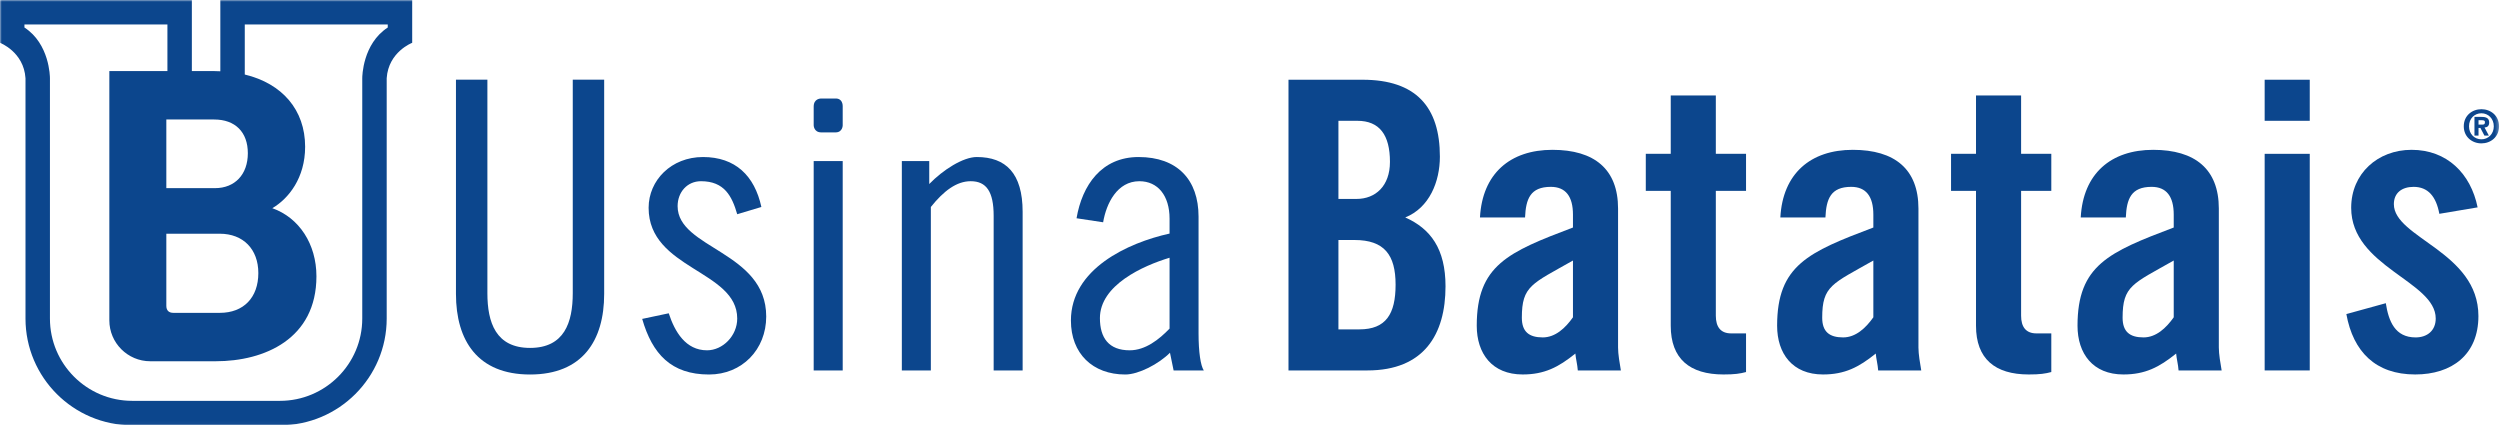 <?xml version="1.0" encoding="UTF-8"?>
<svg width="717px" height="122px" viewBox="0 0 717 122" version="1.1" xmlns="http://www.w3.org/2000/svg" xmlns:xlink="http://www.w3.org/1999/xlink">
    <!-- Generator: Sketch 54.1 (76490) - https://sketchapp.com -->
    <title>Group 23</title>
    <desc>Created with Sketch.</desc>
    <defs>
        <polygon id="path-1" points="0 121.971 716.727 121.971 716.727 0 0 0"></polygon>
    </defs>
    <g id="symbols" stroke="none" stroke-width="1" fill="none" fill-rule="evenodd">
        <g id="Group-23">
            <path d="M369.538,22.868 L390.788,22.868 C406.142,22.868 412.959,30.724 412.959,44.926 C412.959,52.082 409.959,59.589 403.026,62.361 C410.298,65.594 414.574,71.365 414.574,82.112 C414.574,95.85 408.45,106.241 392.173,106.241 L369.538,106.241 L369.538,22.868 Z M383.861,57.053 L389.053,57.053 C394.483,57.053 398.639,53.356 398.639,46.429 C398.639,38.687 395.637,34.647 389.286,34.647 L383.861,34.647 L383.861,57.053 Z M383.861,94.465 L389.863,94.465 C397.483,94.465 400.255,90.075 400.255,81.644 C400.255,73.101 397.022,68.833 388.476,68.833 L383.861,68.833 L383.861,94.465 Z" id="Fill-1" fill="#0C468D"></path>
            <path d="M424.454,62.361 C425.144,49.775 433.11,42.971 445.238,42.971 C457.246,42.971 464.06,48.51 464.06,59.819 L464.06,99.66 C464.06,101.622 464.521,104.161 464.866,106.242 L452.513,106.242 C452.397,104.512 451.935,102.896 451.816,101.396 C446.967,105.319 442.931,107.397 436.694,107.397 C427.916,107.397 423.531,101.396 423.531,93.424 C423.531,76.056 432.536,72.291 451.126,65.252 L451.126,61.554 C451.126,56.354 449.048,53.589 444.776,53.589 C438.885,53.589 437.614,57.054 437.385,62.361 L424.454,62.361 Z M451.126,74.718 C439.35,81.412 436.465,81.944 436.465,91.117 C436.465,95.156 438.543,96.769 442.466,96.769 C446.044,96.769 448.932,94.114 451.126,91.001 L451.126,74.718 Z" id="Fill-3" fill="#0C468D"></path>
            <path d="M472.013,54.74 L472.013,44.119 L479.169,44.119 L479.169,27.372 L492.1,27.372 L492.1,44.119 L500.763,44.119 L500.763,54.74 L492.1,54.74 L492.1,90.542 C492.1,93.768 493.487,95.617 496.491,95.617 L500.763,95.617 L500.763,106.702 C499.03,107.164 497.527,107.396 494.3,107.396 C484.596,107.396 479.169,102.895 479.169,93.426 L479.169,54.74 L472.013,54.74 Z" id="Fill-5" fill="#0C468D"></path>
            <path d="M510.601,62.361 C511.295,49.775 519.26,42.971 531.385,42.971 C543.396,42.971 550.21,48.51 550.21,59.819 L550.21,99.66 C550.21,101.622 550.668,104.161 551.013,106.242 L538.66,106.242 C538.544,104.512 538.086,102.896 537.969,101.396 C533.117,105.319 529.078,107.397 522.841,107.397 C514.066,107.397 509.678,101.396 509.678,93.424 C509.678,76.056 518.683,72.291 537.276,65.252 L537.276,61.554 C537.276,56.354 535.198,53.589 530.923,53.589 C525.035,53.589 523.767,57.054 523.532,62.361 L510.601,62.361 Z M537.276,74.718 C525.497,81.412 522.609,81.944 522.609,91.117 C522.609,95.156 524.687,96.769 528.613,96.769 C532.191,96.769 535.082,94.114 537.276,91.001 L537.276,74.718 Z" id="Fill-7" fill="#0C468D"></path>
            <path d="M559.559,54.74 L559.559,44.119 L566.718,44.119 L566.718,27.372 L579.652,27.372 L579.652,44.119 L588.315,44.119 L588.315,54.74 L579.652,54.74 L579.652,90.542 C579.652,93.768 581.039,95.617 584.04,95.617 L588.315,95.617 L588.315,106.702 C586.582,107.164 585.079,107.396 581.846,107.396 C572.145,107.396 566.718,102.895 566.718,93.426 L566.718,54.74 L559.559,54.74 Z" id="Fill-9" fill="#0C468D"></path>
            <path d="M596.754,62.361 C597.444,49.775 605.41,42.971 617.538,42.971 C629.543,42.971 636.36,48.51 636.36,59.819 L636.36,99.66 C636.36,101.622 636.818,104.161 637.166,106.242 L624.813,106.242 C624.697,104.512 624.236,102.896 624.119,101.396 C619.264,105.319 615.228,107.397 608.988,107.397 C600.216,107.397 595.831,101.396 595.831,93.424 C595.831,76.056 604.836,72.291 623.426,65.252 L623.426,61.554 C623.426,56.354 621.348,53.589 617.079,53.589 C611.185,53.589 609.917,57.054 609.685,62.361 L596.754,62.361 Z M623.426,74.718 C611.65,81.412 608.762,81.944 608.762,91.117 C608.762,95.156 610.837,96.769 614.766,96.769 C618.344,96.769 621.232,94.114 623.426,91.001 L623.426,74.718 Z" id="Fill-11" fill="#0C468D"></path>
            <mask id="mask-2" fill="white">
                <use xlink:href="#path-1"></use>
            </mask>
            <g id="Clip-14"></g>
            <path d="M649.505,34.646 L662.436,34.646 L662.436,22.867 L649.505,22.867 L649.505,34.646 Z M649.505,106.24 L662.436,106.24 L662.436,44.118 L649.505,44.118 L649.505,106.24 Z" id="Fill-13" fill="#0C468D" mask="url(#mask-2)"></path>
            <path d="M699.604,61.321 C698.687,56.356 696.371,53.591 692.213,53.591 C688.87,53.591 686.56,55.314 686.56,58.55 C686.56,68.248 710.809,72.174 710.809,90.651 C710.809,101.737 703.188,107.395 692.677,107.395 C681.362,107.395 674.9,100.93 672.935,90.077 L684.25,86.957 C685.057,92.158 686.905,96.771 692.793,96.771 C696.142,96.771 698.565,94.807 698.565,91.348 C698.565,80.605 674.319,76.565 674.319,59.592 C674.319,49.774 681.943,42.97 691.638,42.97 C701.798,42.97 708.612,49.774 710.579,59.472 L699.604,61.321 Z" id="Fill-15" fill="#0C468D" mask="url(#mask-2)"></path>
            <path d="M706.61,36.222 C706.61,33.142 709.024,31.319 711.667,31.319 C714.31,31.319 716.727,33.142 716.727,36.222 C716.727,39.294 714.31,41.12 711.667,41.12 C709.024,41.12 706.61,39.294 706.61,36.222 L706.61,36.222 Z M711.667,32.483 C709.687,32.483 708.116,34.002 708.116,36.222 C708.116,38.438 709.687,39.956 711.667,39.956 C713.607,39.956 715.223,38.438 715.223,36.222 C715.223,34.002 713.607,32.483 711.667,32.483 L711.667,32.483 Z M710.839,38.9 L709.675,38.9 L709.675,33.525 L711.691,33.525 C713.097,33.525 713.897,33.919 713.897,35.151 C713.897,36.141 713.32,36.523 712.568,36.571 L713.809,38.9 L712.532,38.9 L711.38,36.687 L710.839,36.687 L710.839,38.9 Z M710.839,35.745 L711.856,35.745 C712.501,35.745 712.681,35.569 712.681,35.031 C712.681,34.615 712.443,34.471 711.655,34.471 L710.839,34.471 L710.839,35.745 Z" id="Fill-16" fill="#0C468D" mask="url(#mask-2)"></path>
            <path d="M118.216,12.277 L118.216,0 L63.192,0 L63.192,20.444 C62.639,20.423 62.095,20.39 61.527,20.39 L55.024,20.39 L55.024,0 L-0,0 L-0,12.277 C-0,12.277 6.826,14.865 7.312,22.431 L7.312,91.364 C7.312,108.239 21.041,121.971 37.913,121.971 L80.303,121.971 C97.172,121.971 110.904,108.239 110.904,91.364 L110.904,22.431 C111.393,14.865 118.216,12.277 118.216,12.277 L118.216,12.277 Z M71.081,43.945 C71.081,50.028 67.378,53.961 61.646,53.961 L47.703,53.961 L47.703,34.271 L61.414,34.271 C67.467,34.271 71.081,37.889 71.081,43.945 L71.081,43.945 Z M63.036,67.032 C69.749,67.032 74.091,71.463 74.091,78.319 C74.091,85.353 69.853,89.726 63.036,89.726 L49.732,89.726 C48.403,89.726 47.703,89.026 47.703,87.7 L47.703,67.032 L63.036,67.032 Z M111.207,7.892 C103.992,12.57 103.895,21.994 103.895,22.421 L103.895,91.364 C103.895,104.374 93.31,114.961 80.303,114.961 L37.913,114.961 C24.906,114.961 14.322,104.374 14.322,91.364 L14.322,22.421 C14.322,21.994 14.224,12.57 7.01,7.892 L7.01,7.009 L48.015,7.009 L48.015,20.39 L31.359,20.39 L31.359,91.88 C31.359,98.345 36.621,103.607 43.09,103.607 L61.878,103.607 C75.836,103.607 90.753,97.209 90.753,79.248 C90.753,70.015 85.821,62.452 78.1,59.711 C82.79,56.949 87.511,51.03 87.511,42.09 C87.511,31.518 80.941,23.958 70.201,21.373 L70.201,7.009 L111.207,7.009 L111.207,7.892 Z" id="Fill-17" fill="#0C468D" mask="url(#mask-2)"></path>
            <path d="M139.784,22.858 L139.784,84.073 C139.784,92.5 142.204,99.781 152.021,99.781 C161.842,99.781 164.268,92.5 164.268,84.073 L164.268,22.858 L173.276,22.858 L173.276,84.302 C173.276,97.703 167.036,107.408 152.021,107.408 C137.01,107.408 130.77,97.703 130.77,84.302 L130.77,22.858 L139.784,22.858 Z" id="Fill-18" fill="#0C468D" mask="url(#mask-2)"></path>
            <path d="M211.436,61.44 C209.927,56.239 207.742,51.971 201.044,51.971 C197.115,51.971 194.34,55.081 194.34,59.13 C194.34,71.364 219.75,72.064 219.75,90.776 C219.75,100.245 212.817,107.408 203.348,107.408 C192.498,107.408 187.065,101.507 184.181,91.461 L191.795,89.85 C193.53,95.158 196.653,100.468 202.773,100.468 C207.277,100.468 211.436,96.319 211.436,91.357 C211.436,77.485 186.023,77.259 186.023,59.595 C186.023,51.739 192.498,45.035 201.619,45.035 C210.852,45.035 216.404,50.351 218.363,59.362 L211.436,61.44 Z" id="Fill-19" fill="#0C468D" mask="url(#mask-2)"></path>
            <path d="M233.365,106.25 L241.688,106.25 L241.688,46.193 L233.365,46.193 L233.365,106.25 Z M235.358,28.266 L239.938,28.266 C239.938,28.266 241.686,28.266 241.686,30.488 L241.686,35.948 C241.686,35.948 241.686,37.971 239.635,37.971 L235.553,37.971 C233.365,37.971 233.365,35.92 233.365,35.92 L233.365,30.573 C233.365,28.266 235.358,28.266 235.358,28.266 L235.358,28.266 Z" id="Fill-20" fill="#0C468D" mask="url(#mask-2)"></path>
            <path d="M258.647,46.193 L266.507,46.193 L266.507,52.781 C270.423,48.732 276.202,45.035 280.134,45.035 C288.445,45.035 293.291,49.658 293.291,60.753 L293.291,106.25 L284.981,106.25 L284.981,61.905 C284.981,54.972 282.902,51.971 278.396,51.971 C274.356,51.971 270.664,54.736 266.967,59.362 L266.967,106.25 L258.647,106.25 L258.647,46.193 Z" id="Fill-21" fill="#0C468D" mask="url(#mask-2)"></path>
            <path d="M335.43,73.918 C327.809,76.222 315.456,81.768 315.456,91.234 C315.456,96.896 317.992,100.468 323.999,100.468 C328.503,100.468 332.432,97.36 335.43,94.24 L335.43,73.918 Z M308.752,62.597 C310.365,53.122 315.911,45.037 326.544,45.037 C337.63,45.037 343.744,51.506 343.744,62.13 L343.744,95.628 C343.744,100.935 344.328,104.861 345.25,106.252 L336.594,106.252 L335.549,101.164 C332.319,104.4 326.544,107.407 322.728,107.407 C313.375,107.407 307.139,101.4 307.139,91.93 C307.139,77.151 323.428,69.64 335.43,66.988 L335.43,62.707 C335.43,56.126 332.084,51.973 326.771,51.973 C320.412,51.973 317.298,58.32 316.379,63.749 L308.752,62.597 Z" id="Fill-22" fill="#0C468D" mask="url(#mask-2)"></path>
        </g>
    </g>
</svg>